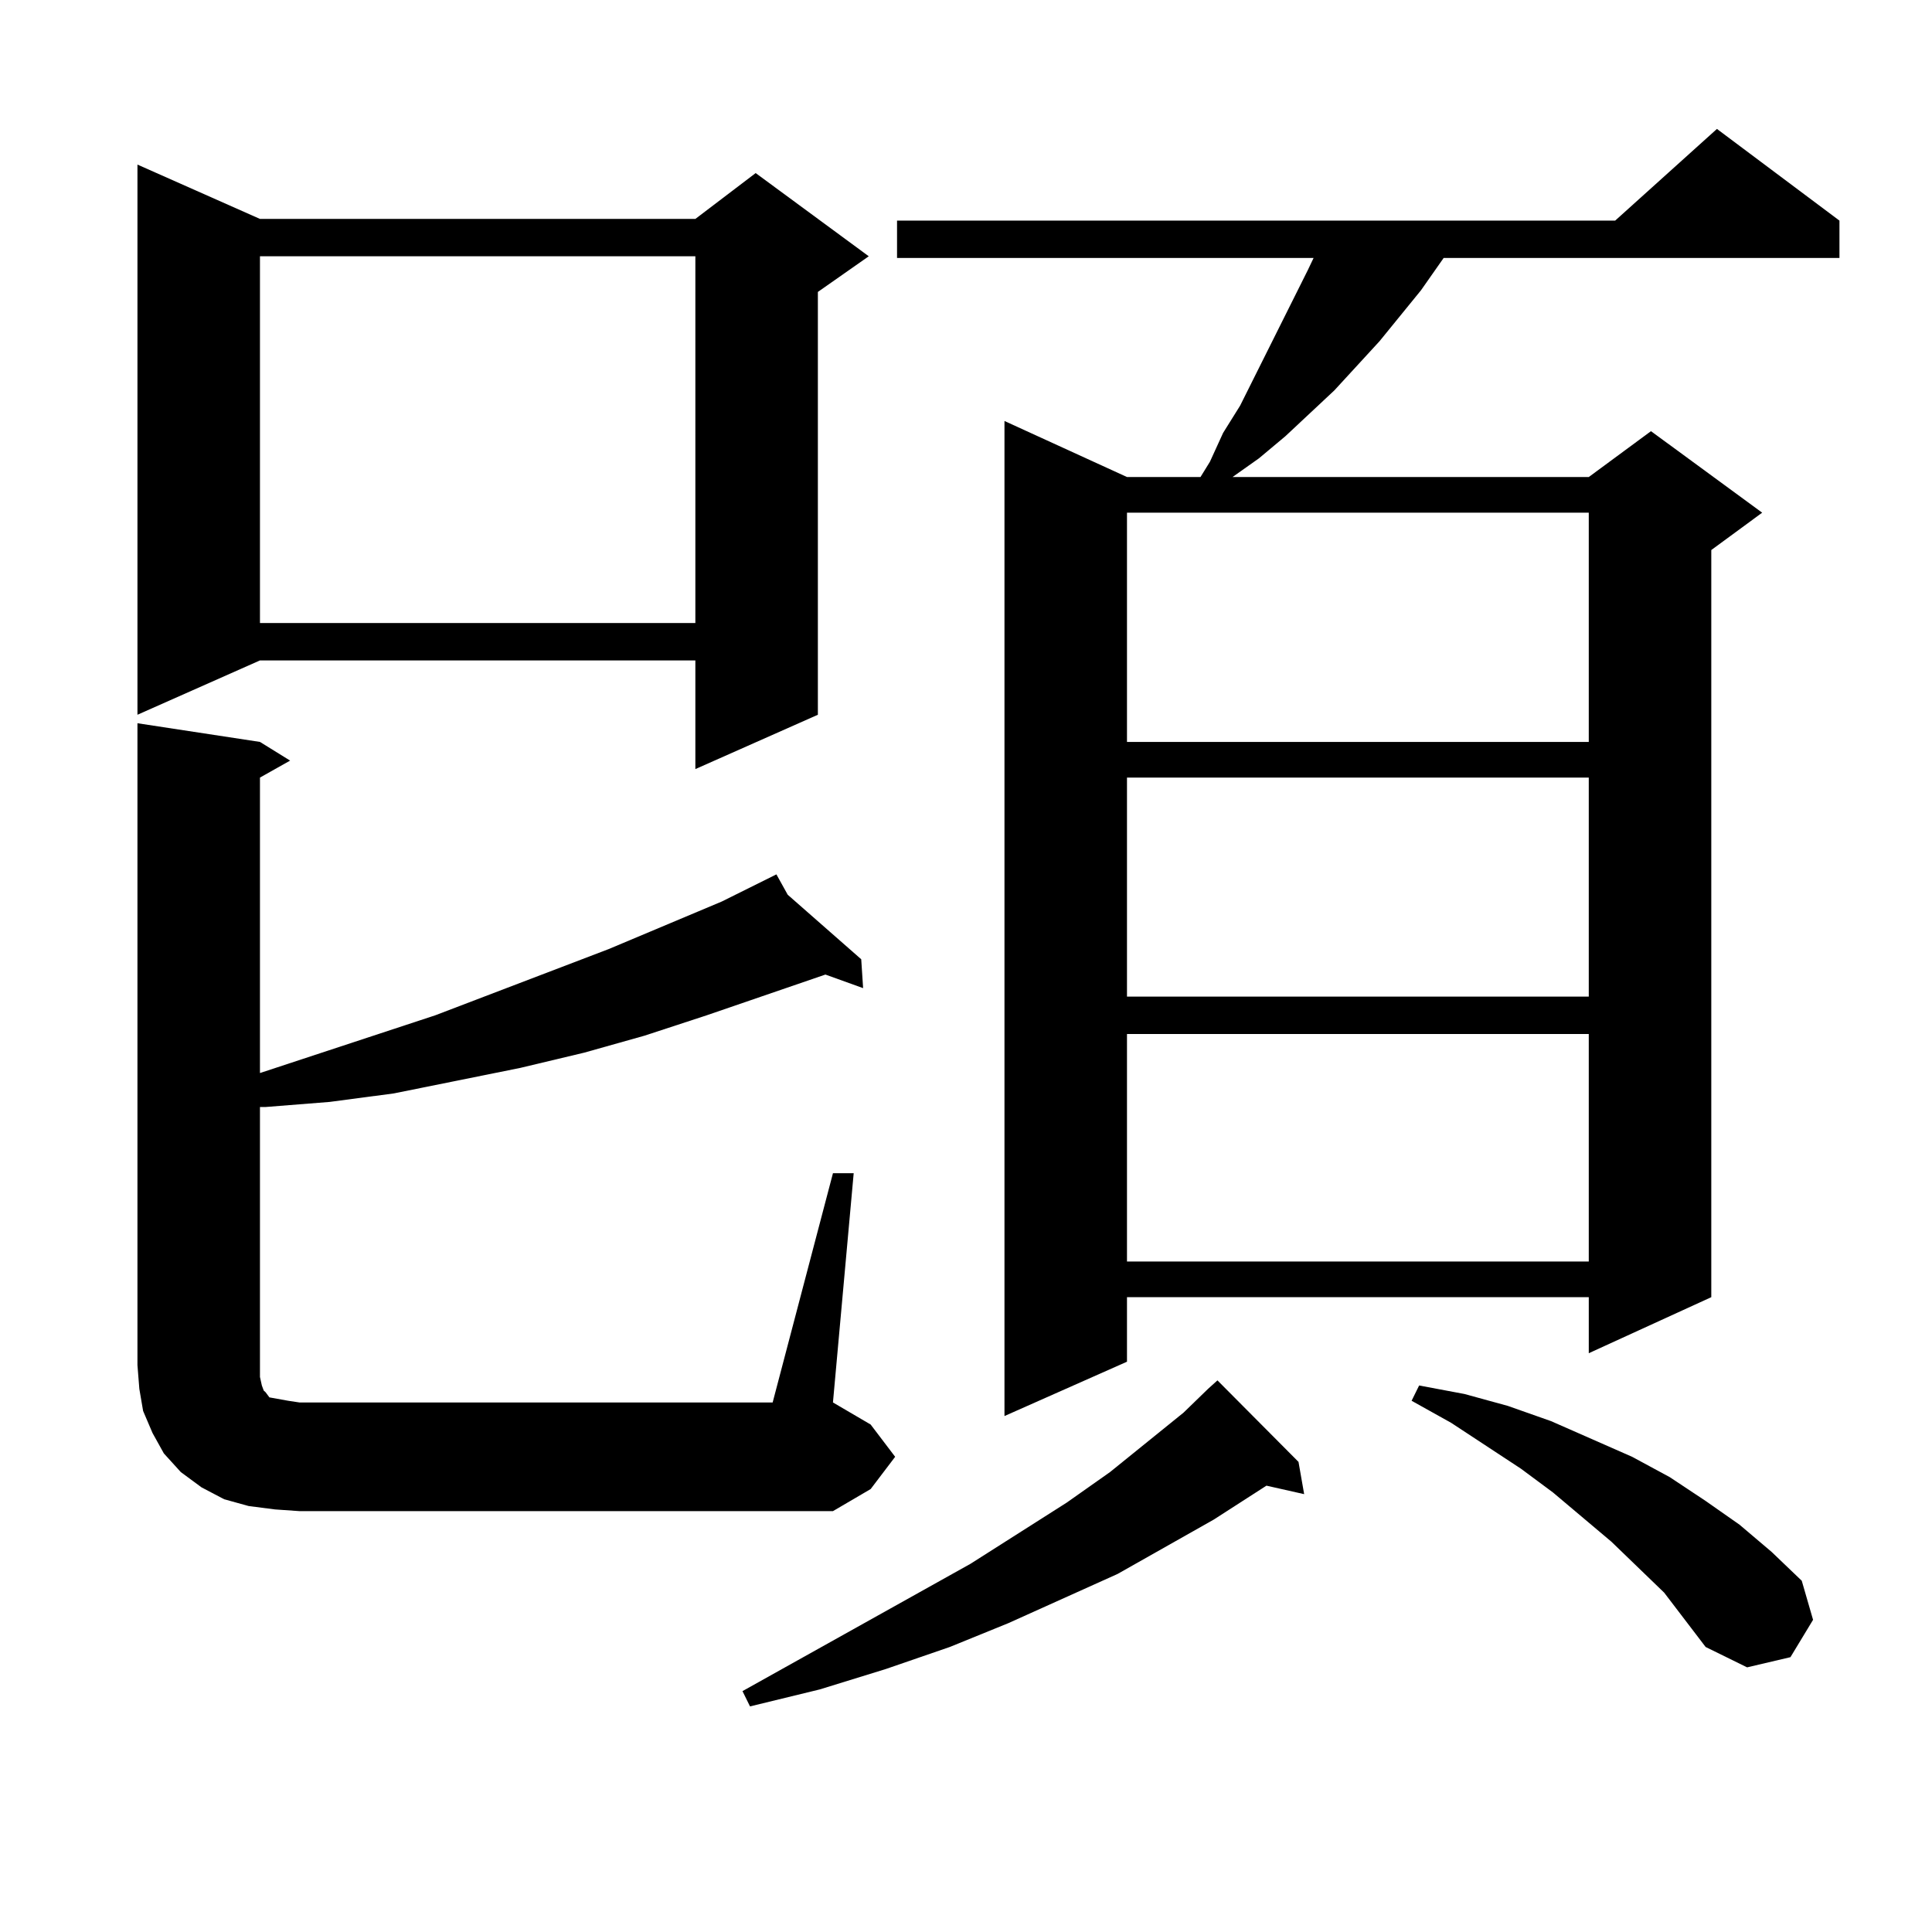 <?xml version="1.0" encoding="utf-8"?>
<!-- Generator: Adobe Illustrator 16.0.0, SVG Export Plug-In . SVG Version: 6.00 Build 0)  -->
<!DOCTYPE svg PUBLIC "-//W3C//DTD SVG 1.1//EN" "http://www.w3.org/Graphics/SVG/1.1/DTD/svg11.dtd">
<svg version="1.1" id="图层_1" xmlns="http://www.w3.org/2000/svg" xmlns:xlink="http://www.w3.org/1999/xlink" x="0px" y="0px"
	 width="1000px" height="1000px" viewBox="0 0 1000 1000" enable-background="new 0 0 1000 1000" xml:space="preserve">
<path d="M134.558,113.313h225.36l31.219-23.73l58.535,43.066l-26.341,18.457v218.848l-63.413,28.125v-56.25h-225.36l-63.413,28.125
	V85.188L134.558,113.313z M431.136,607.258h10.731L431.136,725.91l19.512,11.426l12.683,16.699l-12.683,16.699l-19.512,11.426
	H155.045l-12.683-0.879l-13.658-1.758l-12.683-3.516l-11.707-6.152l-10.731-7.91l-8.78-9.668l-5.854-10.547l-4.878-11.426
	l-1.951-11.426l-0.976-12.305V374.348l63.413,9.668l15.609,9.668l-15.609,8.789v152.93l90.729-29.883l89.754-34.277l58.535-24.609
	l28.292-14.063l5.854,10.547l38.048,33.398l0.976,14.941l-19.512-7.031l-61.462,21.094l-32.194,10.547l-31.219,8.789l-33.17,7.91
	l-65.364,13.184l-33.17,4.395l-33.17,2.637h-2.927v133.594v6.152l0.976,4.395l0.976,2.637l0.976,0.879l1.951,2.637l4.878,0.879
	l4.878,0.879l5.854,0.879h244.872L431.136,607.258z M134.558,132.648v189.844h225.36V132.648H134.558z M672.105,756.672
	l2.927,16.699l-19.512-4.395l-27.316,17.578l-49.755,28.125l-56.584,25.488l-30.243,12.305l-33.17,11.426l-34.146,10.547
	l-36.097,8.789l-3.902-7.91l118.046-65.918l49.755-31.641l22.438-15.82l38.048-30.762l12.683-12.305l4.878-4.395L672.105,756.672z
	 M952.099,114.191v19.336H747.226l-11.707,16.699l-21.463,26.367l-23.414,25.488l-25.365,23.73l-13.658,11.426l-13.658,9.668
	h184.386l32.194-23.73l57.56,42.188l-26.341,19.336v386.719l-63.413,29.004v-29.004H583.327v33.398l-63.413,28.125V217.902
	l63.413,29.004h38.048l4.878-7.91l6.829-14.941l8.78-14.063l35.121-70.313l2.927-6.152H464.306v-19.336h371.698l52.682-47.461
	L952.099,114.191z M583.327,265.363v118.652h239.019V265.363H583.327z M583.327,402.473v113.379h239.019V402.473H583.327z
	 M583.327,535.188v117.773h239.019V535.188H583.327z M861.369,824.348l-27.316-26.367l-30.243-25.488l-16.585-12.305l-36.097-23.73
	l-20.487-11.426l3.902-7.91l23.414,4.395l22.438,6.152l22.438,7.91l41.95,18.457l19.512,10.547l18.536,12.305l17.561,12.305
	l16.585,14.063l15.609,14.941l5.854,20.215l-11.707,19.336l-22.438,5.273l-21.463-10.547l-10.731-14.063L861.369,824.348z"/>
</svg>
